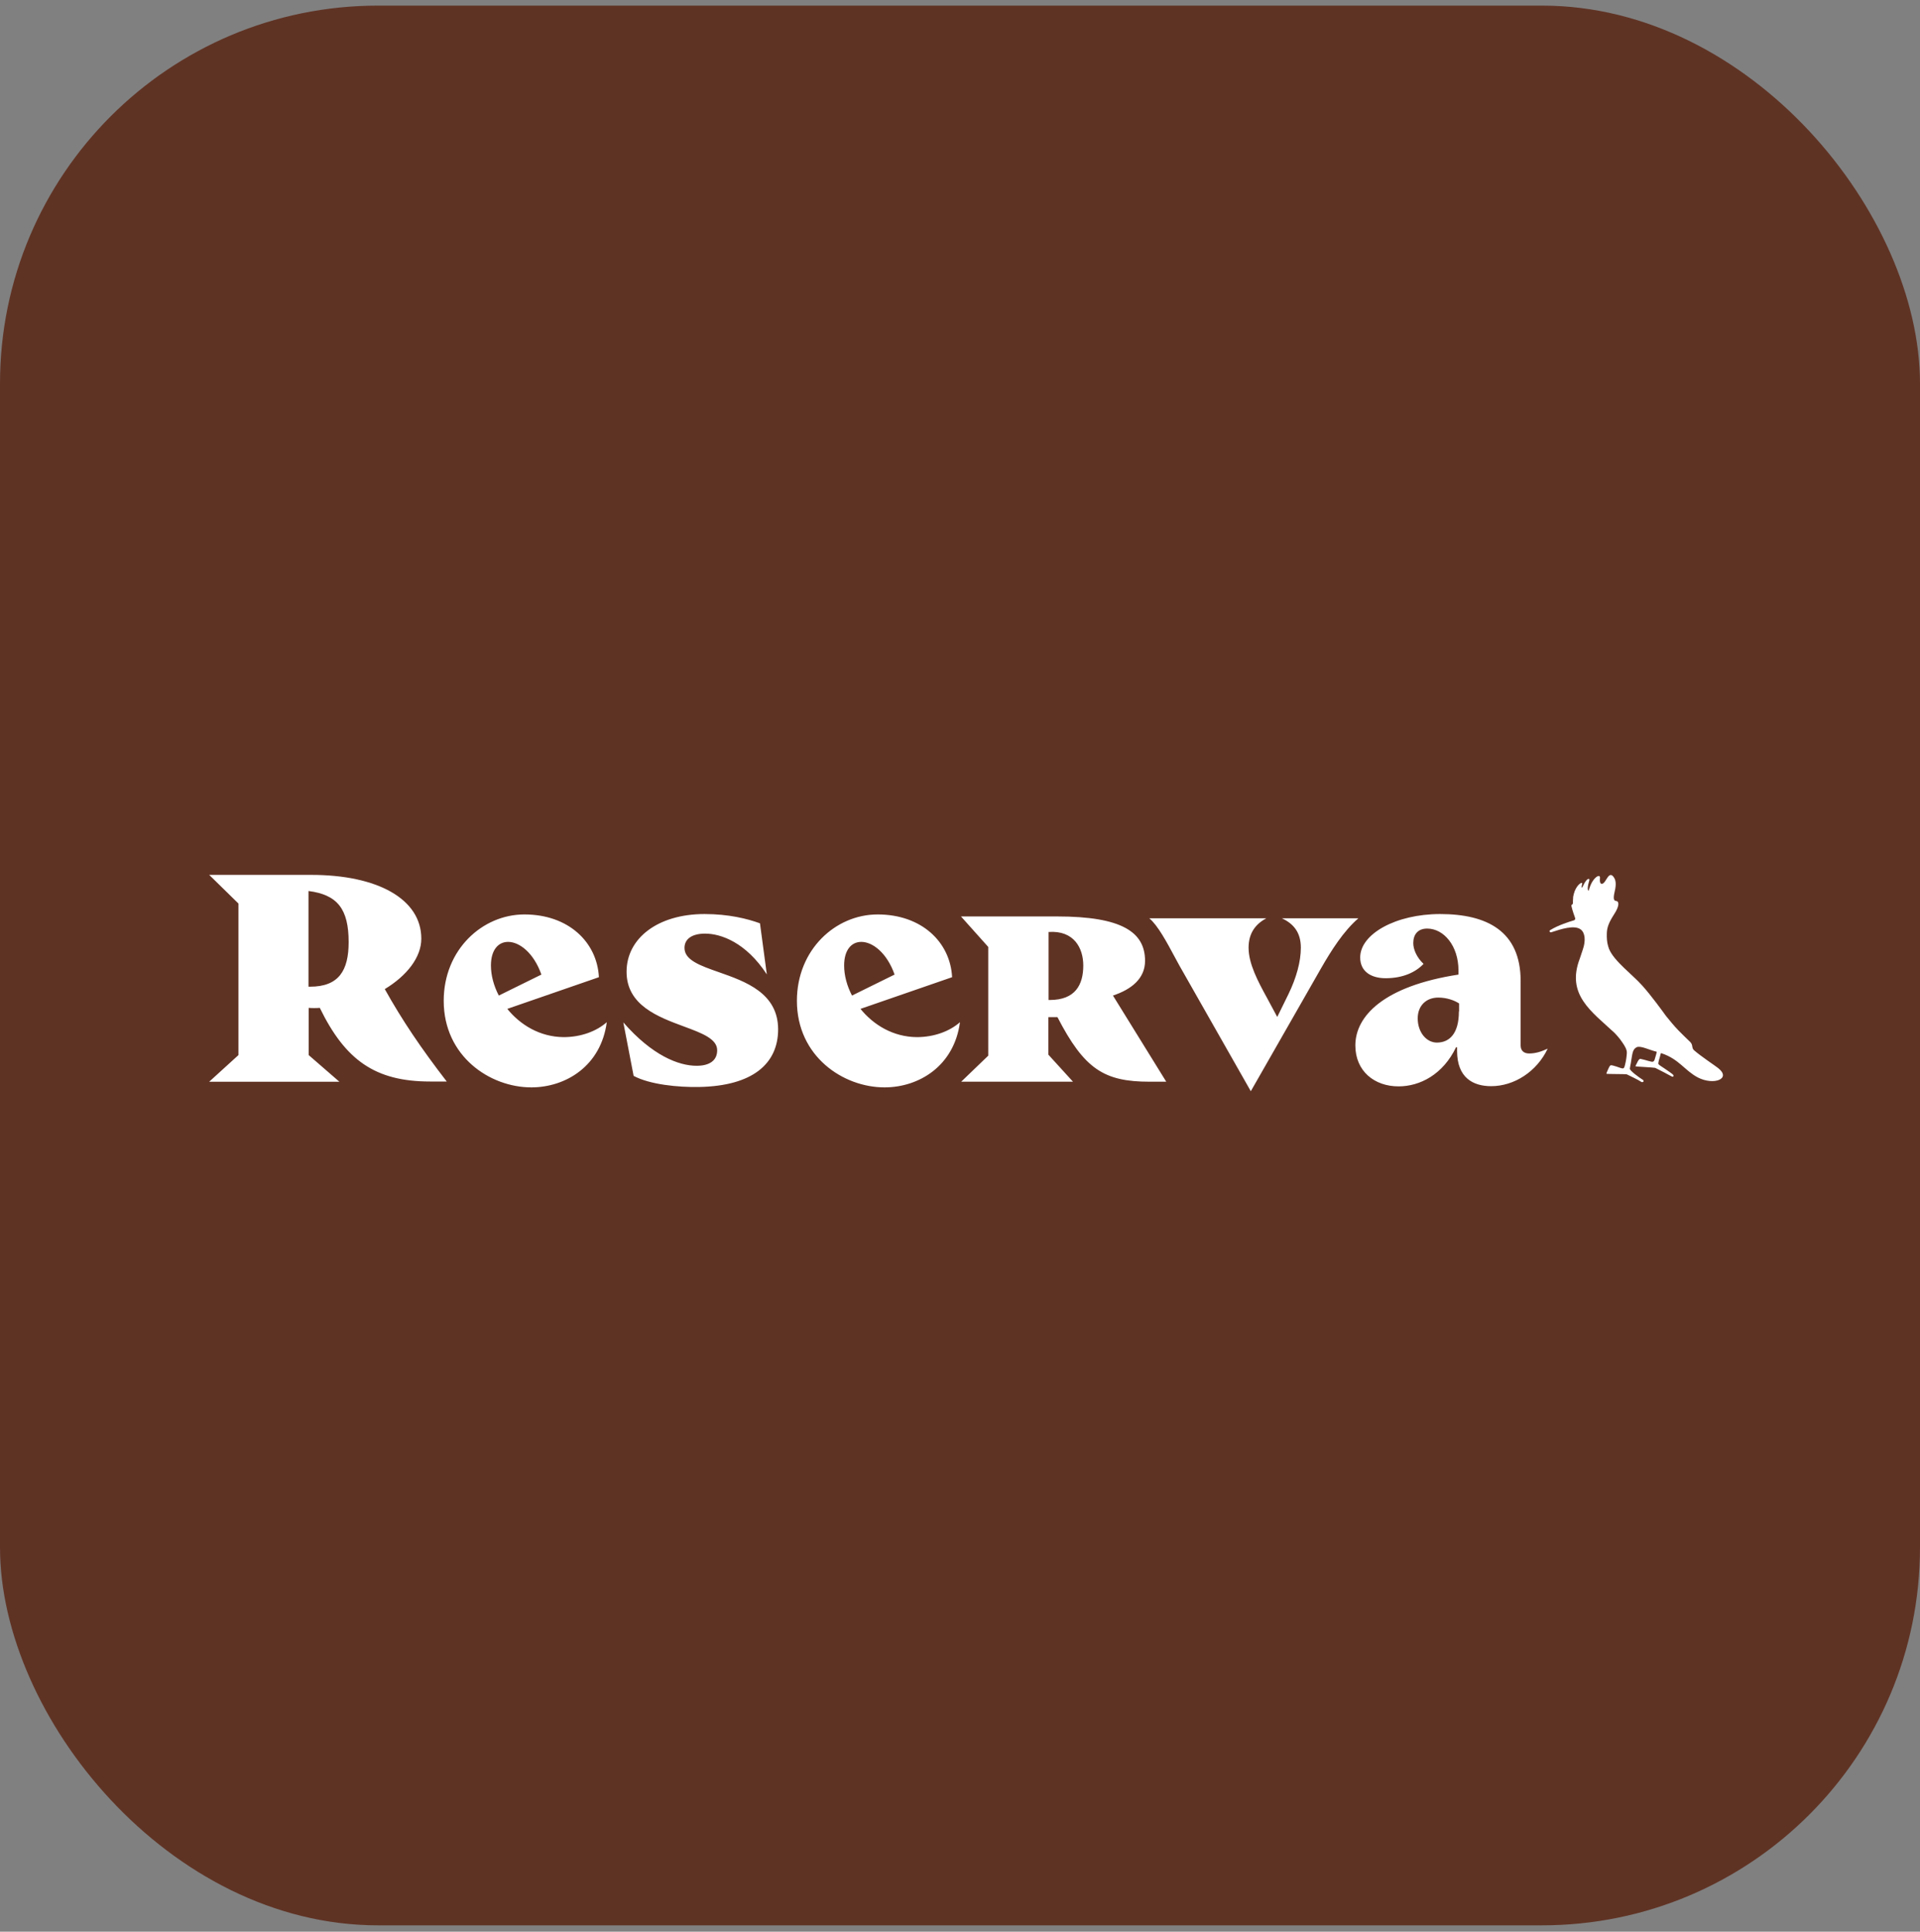 <svg width="160" height="161" viewBox="0 0 160 161" fill="none" xmlns="http://www.w3.org/2000/svg">
<rect x="0" y="0" width="160" height="161" fill="#808080" stroke="none"/>
<rect y="0.468" width="160" height="160" rx="31.496" fill="#5F3324"/>
<g clip-path="url(#clip0_623_582)">
<path fill-rule="evenodd" clip-rule="evenodd" d="M25.943 72.918C31.442 72.918 35.109 74.919 35.109 78.233C35.109 79.797 33.898 81.327 32.065 82.437C33.511 85.027 35.075 87.348 37.228 90.14H35.849C31.241 90.14 28.768 88.341 26.649 84.001C26.498 84.018 26.33 84.018 26.178 84.018C26.027 84.018 25.876 84.018 25.724 84.001V87.937L28.281 90.157H17.433L19.871 87.937V75.306L17.433 72.918H25.943ZM25.707 82.236H25.842C28.247 82.236 29.054 80.873 29.054 78.519C29.054 75.777 28.129 74.566 25.707 74.263V82.236ZM127.426 87.803C126.989 87.803 126.72 87.568 126.72 87.131V81.766C126.72 77.594 123.894 76.182 120.01 76.182C116.31 76.182 113.349 77.847 113.349 79.798C113.349 81.009 114.308 81.53 115.468 81.53C116.898 81.53 117.957 81.042 118.63 80.336C118.058 79.798 117.772 79.125 117.772 78.603C117.772 77.88 118.159 77.393 118.933 77.393C120.312 77.393 121.54 78.822 121.54 80.891V81.227C115.301 82.186 112.946 84.692 112.946 87.131C112.946 89.283 114.544 90.545 116.545 90.545C118.311 90.545 120.245 89.569 121.338 87.282H121.423V87.585C121.423 89.838 122.768 90.528 124.265 90.528C126.182 90.528 128.066 89.317 128.974 87.4C128.503 87.618 128.015 87.803 127.426 87.803ZM121.574 84.305C121.574 86.172 120.767 86.895 119.74 86.895C118.866 86.895 118.143 86.037 118.143 84.877C118.143 83.817 118.849 83.144 119.858 83.144C120.581 83.144 121.203 83.38 121.59 83.632V84.305H121.574ZM106.824 76.535C107.833 77.006 108.404 77.746 108.404 78.99C108.404 80.134 108.035 81.496 107.362 82.875L106.437 84.759L105.579 83.161C104.822 81.782 104.048 80.319 104.048 78.99C104.048 77.779 104.62 77.022 105.528 76.535H95.774C96.478 77.115 97.25 78.556 97.885 79.742C98.024 80.001 98.156 80.248 98.28 80.47L104.234 90.948L110.086 80.706C110.944 79.209 111.97 77.594 113.198 76.535H106.824ZM42.274 84.086L49.909 81.445C49.758 78.519 47.37 76.215 43.703 76.215C40.188 76.215 36.976 79.158 36.976 83.413C36.976 88.038 40.827 90.628 44.275 90.628C47.151 90.628 50.078 88.845 50.565 85.196C49.708 85.952 48.413 86.44 46.966 86.44C44.998 86.423 43.367 85.431 42.274 84.086ZM42.341 78.502C43.283 78.502 44.477 79.41 45.116 81.226L41.567 82.976C41.147 82.168 40.911 81.294 40.911 80.47C40.911 79.158 41.534 78.502 42.341 78.502ZM58.756 77.813C57.679 77.813 57.041 78.25 57.041 79.007C57.041 80.021 58.349 80.48 59.894 81.023C62.119 81.804 64.834 82.758 64.844 85.785C64.844 88.678 62.691 90.511 58.268 90.595C56.502 90.629 54.148 90.393 52.802 89.67L51.944 85.213C54.349 87.972 56.553 88.829 58.05 88.829C59.126 88.829 59.765 88.392 59.765 87.534C59.765 86.579 58.486 86.105 56.98 85.548C54.828 84.751 52.214 83.782 52.214 80.992C52.214 78.2 54.82 76.182 58.706 76.182C60.724 76.182 62.271 76.569 63.331 76.955L63.902 81.21C62.153 78.536 60.068 77.813 58.756 77.813ZM71.706 84.086L79.342 81.445C79.191 78.519 76.802 76.215 73.136 76.215C69.621 76.215 66.409 79.158 66.409 83.413C66.409 88.038 70.26 90.628 73.708 90.628C76.584 90.628 79.51 88.845 79.998 85.196C79.14 85.952 77.845 86.44 76.399 86.44C74.431 86.423 72.799 85.431 71.706 84.086ZM71.774 78.502C72.715 78.502 73.909 79.41 74.549 81.226L71 82.976C70.579 82.168 70.344 81.294 70.344 80.47C70.344 79.158 70.966 78.502 71.774 78.502ZM88.088 76.382C93.503 76.382 95.421 77.694 95.421 80.082C95.421 81.545 94.311 82.454 92.746 82.975L97.187 90.156H95.808C91.99 90.156 90.358 89.097 88.121 84.775H87.751H87.365V87.903L89.416 90.156H80.099L82.353 87.987V78.922L80.082 76.382H88.088ZM87.381 83.345H87.482C89.601 83.345 90.274 82.084 90.274 80.469C90.274 79.023 89.501 77.526 87.381 77.677V83.345Z" fill="white"/>
<path d="M143.169 89.013C142.917 88.811 141.74 88.037 141.168 87.533C140.949 87.331 141.101 87.112 140.865 86.86C140.546 86.557 140.209 86.221 139.856 85.868C139.503 85.498 139.167 85.094 138.83 84.673C138.527 84.253 137.603 82.975 136.846 82.134C136.038 81.226 134.508 80.116 134.087 79.09C134.071 79.022 134.037 78.955 134.02 78.888C133.919 78.568 133.885 78.198 133.903 77.761C133.919 77.341 134.037 76.937 134.491 76.231C134.995 75.474 134.894 75.137 134.726 75.104C134.559 75.07 134.373 75.087 134.559 74.296C134.726 73.607 134.609 73.321 134.508 73.153C134.407 72.984 134.289 72.9 134.188 72.934C133.97 72.984 133.802 73.489 133.6 73.624C133.549 73.657 133.263 73.809 133.33 73.169C133.348 73.018 133.247 72.968 133.095 73.052C132.876 73.186 132.573 73.54 132.405 74.195C132.389 74.229 132.355 74.246 132.338 74.195C132.304 74.111 132.304 73.96 132.355 73.708C132.405 73.472 132.506 73.27 132.405 73.254C132.271 73.22 132.069 73.506 131.917 73.842C131.901 73.893 131.884 73.909 131.867 73.943C131.85 73.977 131.8 74.01 131.8 73.926C131.8 73.876 131.816 73.775 131.85 73.657C131.867 73.607 131.834 73.59 131.816 73.59C131.766 73.573 131.716 73.607 131.649 73.657C131.497 73.775 131.346 73.977 131.228 74.263C131.211 74.296 131.211 74.33 131.194 74.364V74.38C131.194 74.397 131.194 74.397 131.178 74.414C131.178 74.431 131.161 74.448 131.161 74.465C131.161 74.481 131.144 74.515 131.144 74.532V74.549C131.127 74.582 131.127 74.633 131.11 74.683C131.093 74.734 131.093 74.784 131.093 74.835C131.093 74.835 131.093 74.835 131.093 74.851C131.077 74.986 131.077 75.104 131.077 75.238C131.077 75.255 131.077 75.272 131.077 75.305C131.077 75.373 130.908 75.39 130.959 75.541C131.043 75.928 131.194 76.315 131.261 76.516C131.295 76.584 131.245 76.668 131.178 76.701C130.825 76.802 129.849 77.105 129.176 77.526C129.143 77.542 129.109 77.61 129.143 77.66C129.176 77.711 129.26 77.711 129.294 77.694C130.068 77.442 131.178 77.071 131.716 77.458C132.103 77.744 132.153 78.417 131.901 79.14C131.816 79.409 131.733 79.645 131.649 79.897C130.505 82.891 132.607 84.287 134.525 86.069C134.659 86.204 134.962 86.523 135.214 86.91C135.399 87.18 135.601 87.499 135.568 87.802C135.55 88.054 135.517 88.357 135.416 88.76C135.315 89.248 135.197 89.013 134.424 88.811C134.188 88.744 134.171 88.777 134.02 89.097C133.869 89.433 133.852 89.467 133.885 89.5C133.919 89.517 135.349 89.517 135.517 89.534C135.534 89.534 135.568 89.551 135.584 89.551C135.752 89.635 136.543 90.005 136.778 90.173C136.828 90.207 136.913 90.19 136.947 90.156C136.98 90.106 136.963 90.039 136.913 90.005C136.56 89.786 135.837 89.248 135.82 89.08C135.82 89.013 135.87 88.777 135.904 88.592C136.038 87.751 136.055 87.448 136.392 87.28C136.711 87.129 137.451 87.516 138.023 87.65C138.057 87.65 138.073 87.684 138.057 87.701C138.039 87.785 137.989 87.987 137.888 88.306C137.871 88.357 137.838 88.458 137.737 88.491C137.619 88.525 137.131 88.34 136.795 88.273C136.66 88.239 136.61 88.155 136.307 88.811C136.291 88.861 136.291 88.878 136.307 88.878C136.324 88.895 137.686 88.962 137.888 88.996C137.922 88.996 137.956 89.013 137.989 89.029C138.493 89.282 138.914 89.5 139.183 89.652C139.335 89.736 139.385 89.769 139.436 89.719C139.503 89.652 139.436 89.585 139.385 89.534C139.351 89.5 139.049 89.282 138.746 89.08C138.46 88.878 138.191 88.744 138.191 88.643C138.191 88.592 138.225 88.424 138.241 88.374C138.259 88.34 138.359 87.953 138.393 87.819C138.393 87.785 138.426 87.768 138.46 87.785C139.924 88.273 140.378 89.215 141.488 89.803C142.833 90.493 144.313 89.904 143.169 89.013Z" fill="white"/>
</g>
<defs>
<clipPath id="clip0_623_582">
<rect width="126.145" height="18.133" fill="white" transform="translate(17.433 72.918)"/>
</clipPath>
</defs>
</svg>
